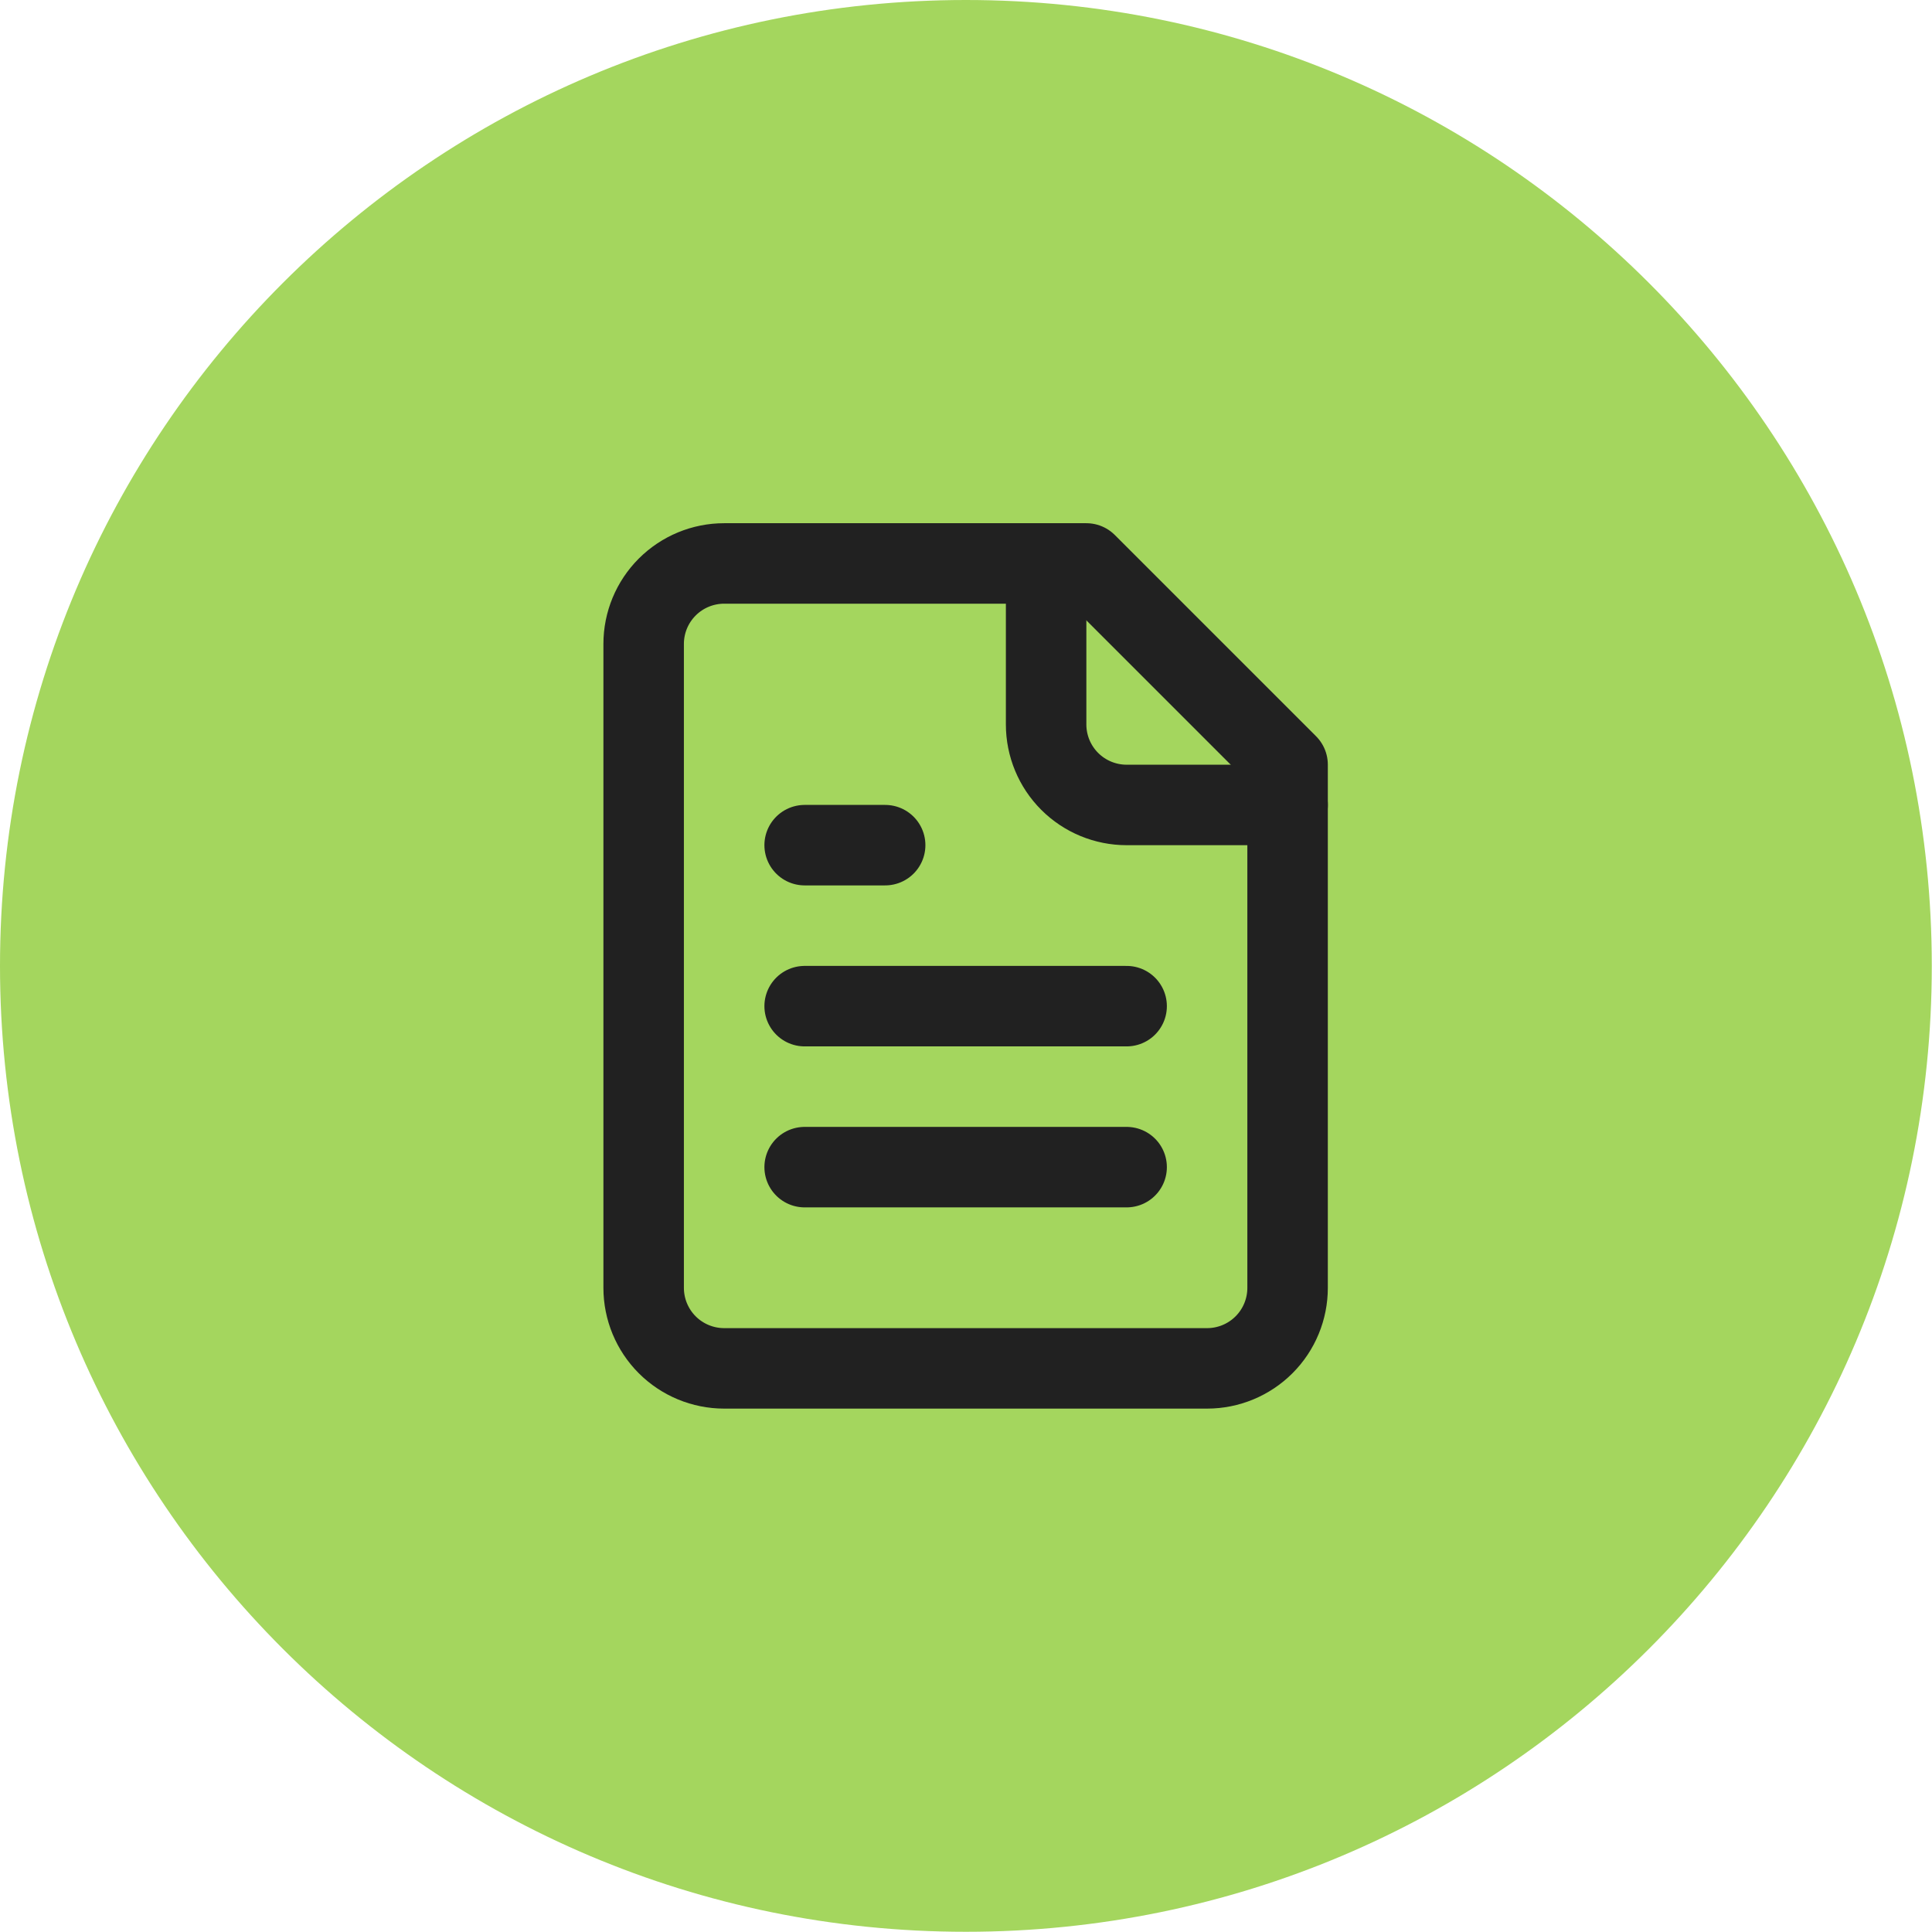 <svg width="64" height="64" viewBox="0 0 64 64" fill="none" xmlns="http://www.w3.org/2000/svg">
<path d="M0 31.997C0 14.325 14.325 0 31.997 0C49.668 0 63.993 14.325 63.993 31.997C63.993 49.668 49.668 63.993 31.997 63.993C14.325 63.993 0 49.668 0 31.997Z" fill="#A4D65E"/>
<path d="M35.987 18.665H23.989C23.282 18.665 22.603 18.946 22.103 19.446C21.603 19.946 21.322 20.624 21.322 21.331V42.662C21.322 43.369 21.603 44.048 22.103 44.548C22.603 45.048 23.282 45.329 23.989 45.329H39.987C40.694 45.329 41.372 45.048 41.872 44.548C42.373 44.048 42.653 43.369 42.653 42.662V25.331L35.987 18.665Z" stroke="#212121" stroke-width="2.666" stroke-linecap="round" stroke-linejoin="round"/>
<path d="M34.654 18.665V23.998C34.654 24.705 34.935 25.384 35.435 25.884C35.935 26.384 36.614 26.665 37.321 26.665H42.654" stroke="#212121" stroke-width="2.666" stroke-linecap="round" stroke-linejoin="round"/>
<path d="M29.322 27.997H26.655" stroke="#212121" stroke-width="2.666" stroke-linecap="round" stroke-linejoin="round"/>
<path d="M37.321 33.33H26.655" stroke="#212121" stroke-width="2.666" stroke-linecap="round" stroke-linejoin="round"/>
<path d="M37.321 38.663H26.655" stroke="#212121" stroke-width="2.666" stroke-linecap="round" stroke-linejoin="round"/>
</svg>

